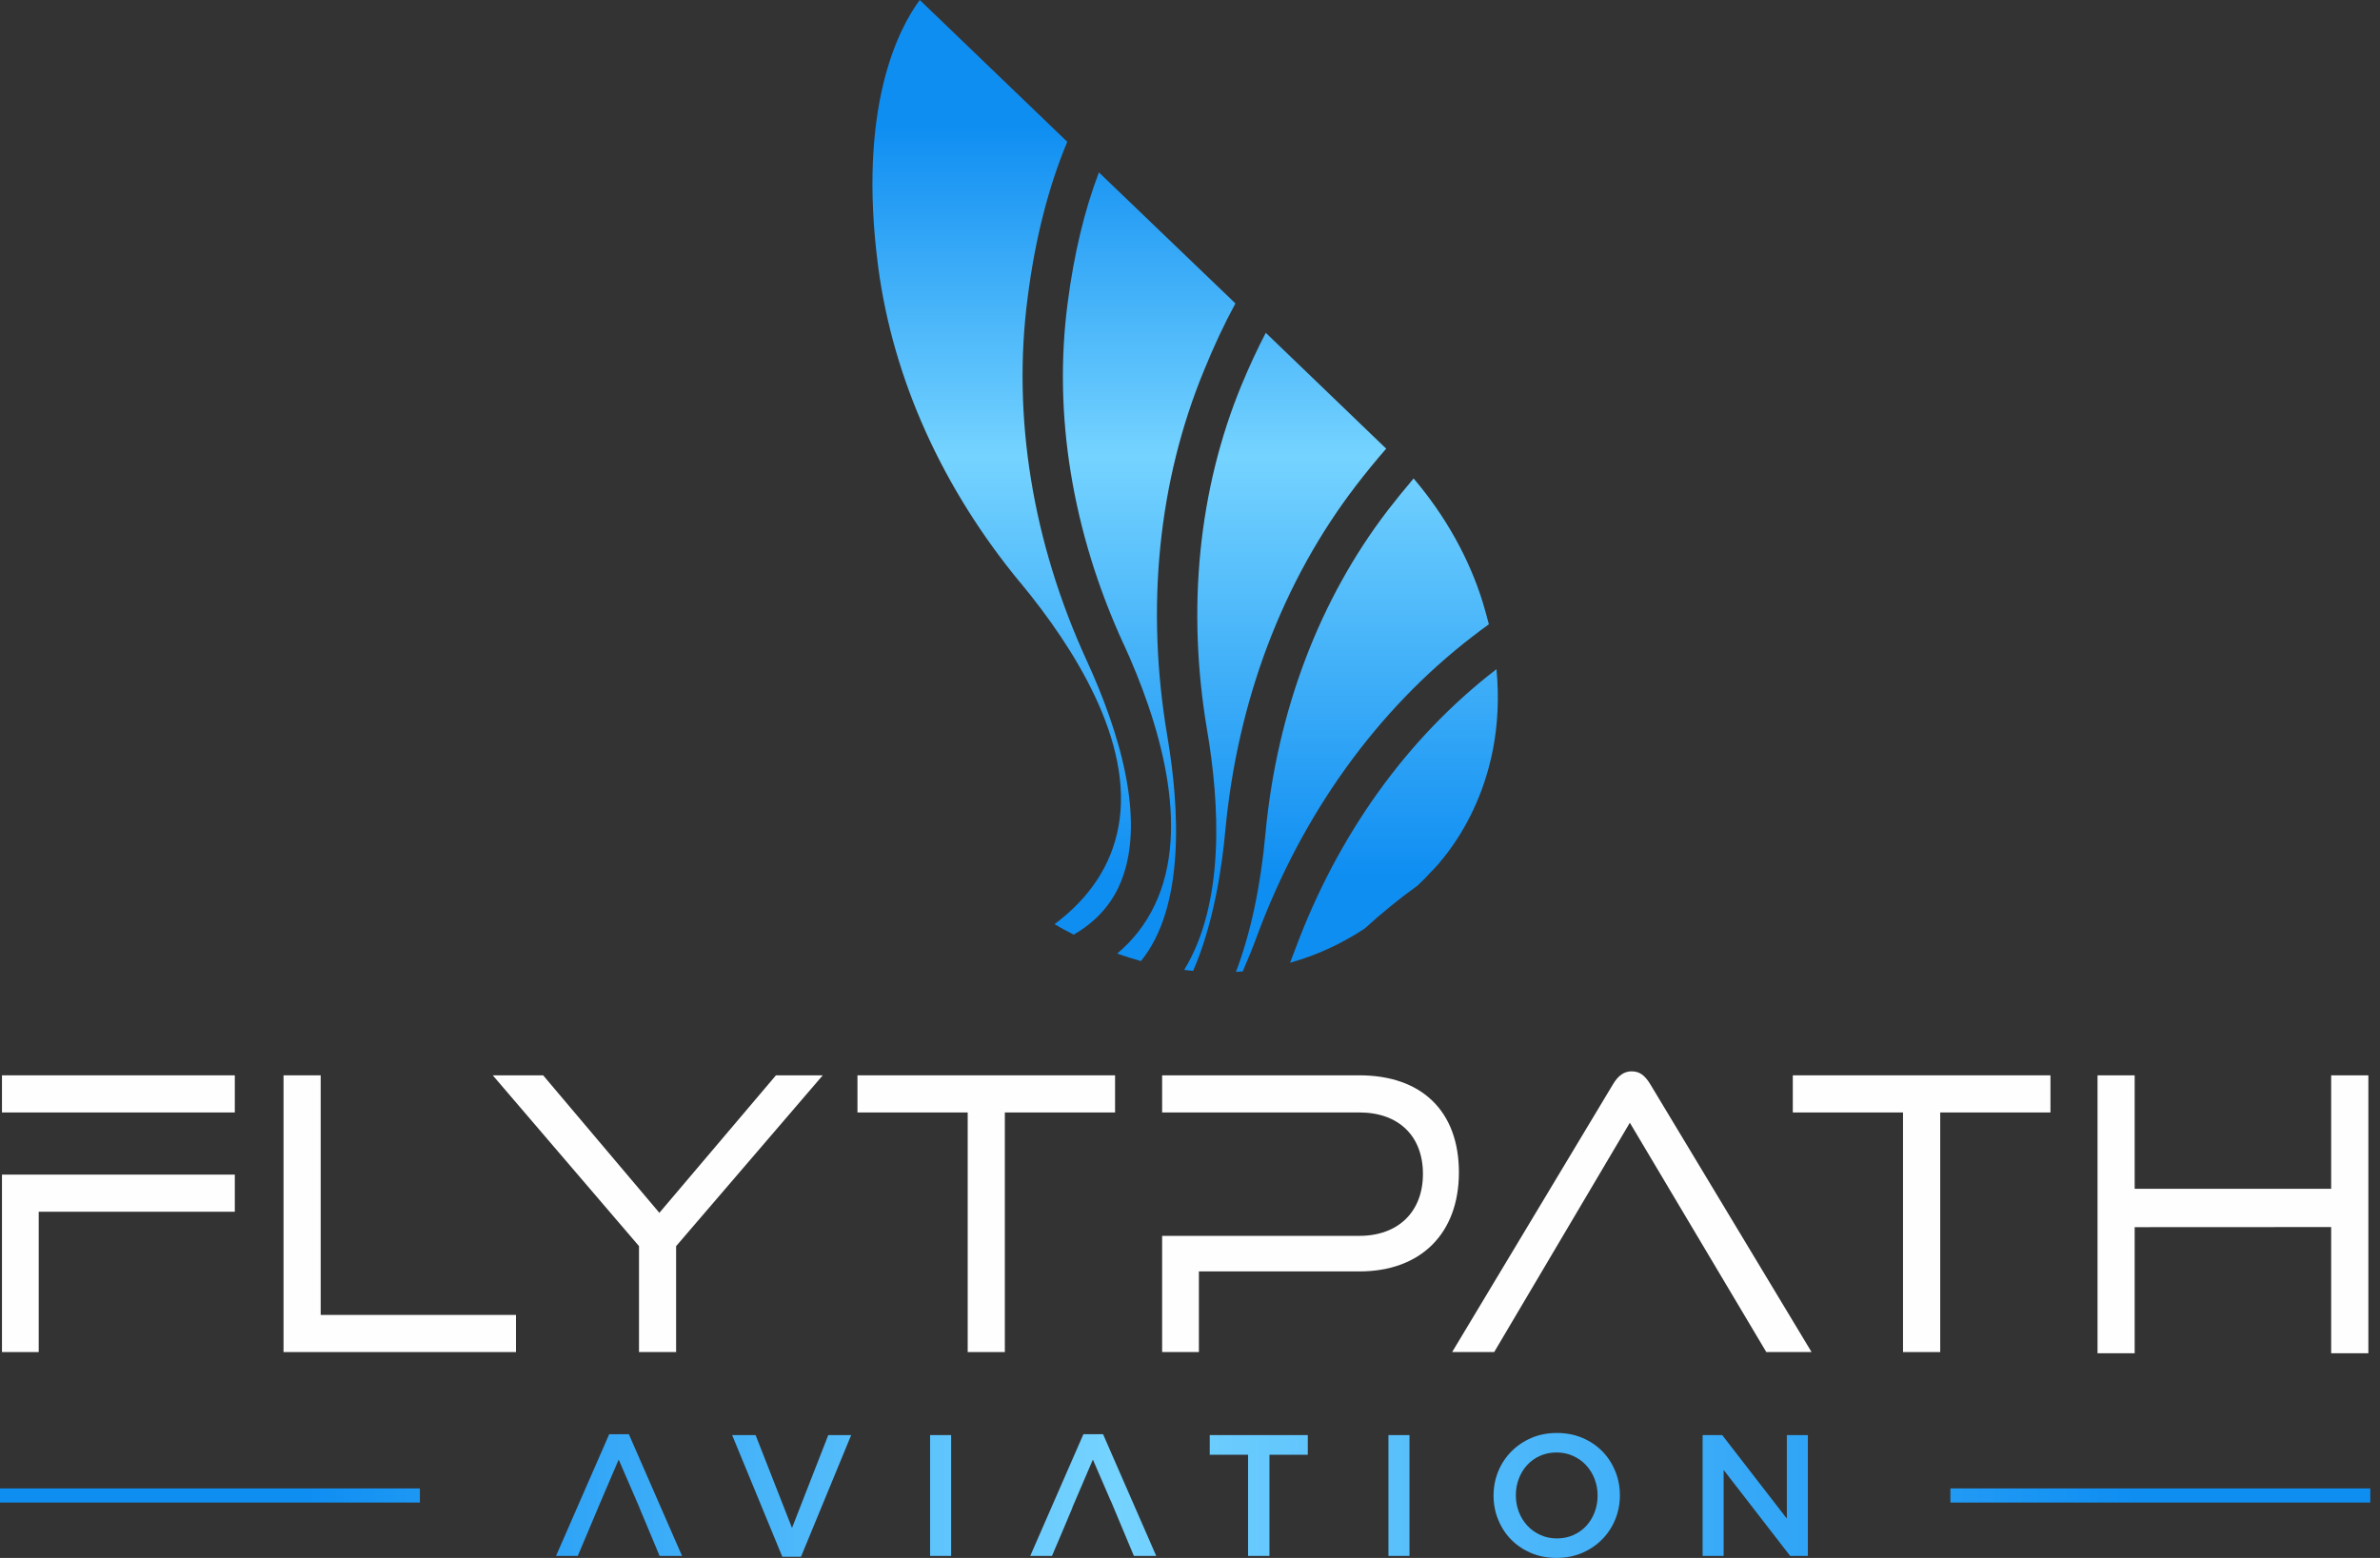 <svg xmlns="http://www.w3.org/2000/svg" width="168" height="110" viewBox="0 0 168 110" fill="none"><rect x="0" y="0" width="168" height="110" fill="#333333" stroke="none"/><path d="M91.418 67.045C91.307 67.344 91.188 67.655 91.062 67.976C92.897 67.466 94.658 66.661 96.301 65.58C96.315 65.569 96.325 65.562 96.339 65.555C97.542 64.457 98.794 63.439 100.067 62.525L100.077 62.514C100.426 62.187 100.723 61.883 100.984 61.594L101.019 61.559C101.957 60.624 106.445 55.669 105.633 47.25C99.342 52.087 94.428 58.929 91.418 67.048V67.045Z" fill="url(#paint0_linear_2003_14)"></path><path d="M87.24 68.623C87.401 68.612 87.558 68.602 87.722 68.588C88.136 67.635 88.471 66.802 88.743 66.052C91.945 57.435 97.193 50.139 103.931 44.95C104.304 44.664 104.698 44.364 105.096 44.078C104.974 43.593 104.827 43.07 104.663 42.523C103.708 39.429 102.027 36.42 99.784 33.783C99.094 34.599 98.508 35.321 97.968 36.022C93.124 42.338 90.135 50.23 89.326 58.854C88.981 62.614 88.279 65.895 87.244 68.623H87.24Z" fill="url(#paint1_linear_2003_14)"></path><path d="M85.198 51.498C86.09 56.698 86.495 63.729 83.59 68.482C83.799 68.51 84.008 68.531 84.221 68.552C85.651 65.26 86.251 61.347 86.498 58.595C87.363 49.431 90.551 41.022 95.716 34.288C96.413 33.381 97.128 32.506 97.85 31.676C97.791 31.62 97.731 31.561 97.665 31.502L89.348 23.498C88.751 24.649 88.172 25.894 87.625 27.216C84.598 34.574 83.761 42.972 85.198 51.502V51.498Z" fill="url(#paint2_linear_2003_14)"></path><path d="M79.307 45.456C81.765 50.819 84.144 58.37 81.514 63.894C80.883 65.226 79.994 66.38 78.86 67.329C79.404 67.524 79.962 67.702 80.538 67.859C83.645 64.03 83.272 57.132 82.4 51.981C80.859 42.913 81.755 33.972 84.998 26.132C85.685 24.441 86.428 22.857 87.206 21.424L77.57 12.172C76.552 14.84 75.812 17.93 75.366 21.372C74.327 29.25 75.69 37.581 79.303 45.459L79.307 45.456Z" fill="url(#paint3_linear_2003_14)"></path><path d="M72.039 41.155C75.805 45.709 80.06 52.395 78.947 58.39C78.445 61.086 76.931 63.391 74.438 65.253C74.811 65.473 75.264 65.727 75.791 65.992C77.224 65.166 78.284 64.05 78.944 62.669C81.099 58.135 78.919 51.453 76.712 46.648C72.879 38.288 71.439 29.42 72.541 21.001C73.064 16.89 74.005 13.196 75.338 10.012L64.924 0C63.47 1.963 60.492 7.533 61.998 18.905C63.055 26.794 66.528 34.49 72.035 41.158L72.039 41.155Z" fill="url(#paint4_linear_2003_14)"></path><path d="M16.575 75.926H0.139V78.548H16.575V75.926Z" fill="#FFFEFF"></path><path d="M2.733 85.558H16.575V82.936H0.139V95.466H2.733V85.558Z" fill="#FFFEFF"></path><path d="M22.636 75.926H20.014V95.466H36.422V92.843H22.636V75.926Z" fill="#FFFEFF"></path><path d="M45.106 95.466H47.725V87.985L47.76 87.947L58.076 75.926H54.773L46.543 85.635L46.438 85.509L38.34 75.926H34.783L45.106 87.985V95.466Z" fill="#FFFEFF"></path><path d="M78.711 75.926H60.527V78.548H68.308V95.466H70.93V78.548H78.711V75.926Z" fill="#FFFEFF"></path><path d="M115.188 75.643C114.647 75.643 114.232 75.928 113.852 76.567L102.504 95.465H105.472L115.048 79.273L124.68 95.465H127.875L116.499 76.57C116.105 75.915 115.725 75.646 115.188 75.646V75.643Z" fill="#FFFEFF"></path><path d="M144.738 75.926H126.551V78.548H134.331V95.466H136.957V78.548H144.738V75.926Z" fill="#FFFEFF"></path><path d="M150.683 86.646L164.553 86.639V95.549H167.179V84.627V83.936V75.926H164.553V83.936H150.683V75.926H148.061V85.739V86.646V95.549H150.683V86.646Z" fill="#FFFEFF"></path><path d="M95.962 75.926H82.033V78.548H95.962C98.728 78.548 100.443 80.212 100.443 82.89C100.443 85.569 98.686 87.26 95.962 87.26H82.033V95.466H84.628V89.771H95.962C100.293 89.771 102.982 87.093 102.982 82.778C102.982 78.465 100.36 75.926 95.962 75.926Z" fill="#FFFEFF"></path><path d="M55.906 107.884L53.336 101.328H51.68L55.223 109.918H56.541L60.084 101.328H58.466L55.906 107.884Z" fill="url(#paint5_linear_2003_14)"></path><path d="M67.14 101.328H65.654V109.858H67.14V101.328Z" fill="url(#paint6_linear_2003_14)"></path><path d="M85.393 102.716H88.099V109.858H89.609V102.716H92.315V101.328H85.393V102.716Z" fill="url(#paint7_linear_2003_14)"></path><path d="M99.493 101.328H98.008V109.858H99.493V101.328Z" fill="url(#paint8_linear_2003_14)"></path><path d="M113.104 102.472C112.713 102.074 112.246 101.76 111.702 101.526C111.158 101.296 110.558 101.178 109.899 101.178C109.239 101.178 108.64 101.296 108.096 101.53C107.552 101.764 107.081 102.084 106.683 102.486C106.286 102.887 105.975 103.357 105.756 103.894C105.536 104.431 105.428 105 105.428 105.6C105.428 106.2 105.536 106.772 105.756 107.305C105.975 107.842 106.279 108.309 106.669 108.707C107.06 109.105 107.527 109.419 108.071 109.652C108.615 109.882 109.215 110.001 109.874 110.001C110.533 110.001 111.133 109.882 111.677 109.649C112.221 109.415 112.692 109.094 113.09 108.693C113.487 108.292 113.798 107.821 114.017 107.284C114.237 106.747 114.345 106.179 114.345 105.579C114.345 104.979 114.237 104.407 114.017 103.874C113.798 103.336 113.494 102.869 113.104 102.472ZM112.56 106.779C112.417 107.148 112.221 107.469 111.97 107.741C111.719 108.013 111.416 108.229 111.063 108.386C110.711 108.543 110.321 108.623 109.899 108.623C109.477 108.623 109.086 108.543 108.73 108.379C108.371 108.215 108.068 107.999 107.81 107.72C107.555 107.445 107.356 107.12 107.213 106.751C107.07 106.381 107.001 105.99 107.001 105.575C107.001 105.16 107.07 104.77 107.213 104.4C107.356 104.03 107.552 103.71 107.803 103.438C108.054 103.166 108.357 102.949 108.709 102.792C109.062 102.635 109.452 102.555 109.874 102.555C110.296 102.555 110.687 102.635 111.042 102.799C111.402 102.963 111.709 103.18 111.963 103.459C112.218 103.734 112.42 104.058 112.56 104.428C112.702 104.798 112.772 105.188 112.772 105.603C112.772 106.018 112.702 106.409 112.56 106.779Z" fill="url(#paint9_linear_2003_14)"></path><path d="M126.13 107.225L121.568 101.328H120.184V109.858H121.669V103.79L126.363 109.858H127.615V101.328H126.13V107.225Z" fill="url(#paint10_linear_2003_14)"></path><path d="M29.64 105.094H0V106.091H29.64V105.094Z" fill="url(#paint11_linear_2003_14)"></path><path d="M167.315 105.094H137.676V106.091H167.315V105.094Z" fill="url(#paint12_linear_2003_14)"></path><path d="M43.002 101.266L39.25 109.859H40.785L42.214 106.469H42.211L43.672 103.058L45.147 106.469H45.14L46.56 109.859H48.143L44.39 101.266H43.002Z" fill="url(#paint13_linear_2003_14)"></path><path d="M76.475 101.266L72.723 109.859H74.257L74.881 108.397L75.694 106.469H75.683L77.145 103.058L78.4 105.963H78.407L78.599 106.417L78.62 106.469L80.039 109.859H81.616L77.863 101.266H76.475Z" fill="url(#paint14_linear_2003_14)"></path><defs><linearGradient id="paint0_linear_2003_14" x1="83.659" y1="68.621" x2="83.659" y2="-0.001" gradientUnits="userSpaceOnUse"><stop offset="0.1" stop-color="#0F8EF2"></stop><stop offset="0.53" stop-color="#75D3FF"></stop><stop offset="0.87" stop-color="#0F8EF2"></stop></linearGradient><linearGradient id="paint1_linear_2003_14" x1="83.659" y1="68.623" x2="83.659" y2="0.001" gradientUnits="userSpaceOnUse"><stop offset="0.1" stop-color="#0F8EF2"></stop><stop offset="0.53" stop-color="#75D3FF"></stop><stop offset="0.87" stop-color="#0F8EF2"></stop></linearGradient><linearGradient id="paint2_linear_2003_14" x1="83.66" y1="68.622" x2="83.66" y2="-0" gradientUnits="userSpaceOnUse"><stop offset="0.1" stop-color="#0F8EF2"></stop><stop offset="0.53" stop-color="#75D3FF"></stop><stop offset="0.87" stop-color="#0F8EF2"></stop></linearGradient><linearGradient id="paint3_linear_2003_14" x1="83.659" y1="68.623" x2="83.659" y2="0.001" gradientUnits="userSpaceOnUse"><stop offset="0.1" stop-color="#0F8EF2"></stop><stop offset="0.53" stop-color="#75D3FF"></stop><stop offset="0.87" stop-color="#0F8EF2"></stop></linearGradient><linearGradient id="paint4_linear_2003_14" x1="83.659" y1="68.622" x2="83.659" y2="0" gradientUnits="userSpaceOnUse"><stop offset="0.1" stop-color="#0F8EF2"></stop><stop offset="0.53" stop-color="#75D3FF"></stop><stop offset="0.87" stop-color="#0F8EF2"></stop></linearGradient><linearGradient id="paint5_linear_2003_14" x1="-0" y1="105.593" x2="167.315" y2="105.593" gradientUnits="userSpaceOnUse"><stop offset="0.13" stop-color="#0F8EF2"></stop><stop offset="0.47" stop-color="#75D3FF"></stop><stop offset="0.9" stop-color="#0F8EF2"></stop></linearGradient><linearGradient id="paint6_linear_2003_14" x1="8.09565e-05" y1="105.593" x2="167.316" y2="105.593" gradientUnits="userSpaceOnUse"><stop offset="0.13" stop-color="#0F8EF2"></stop><stop offset="0.47" stop-color="#75D3FF"></stop><stop offset="0.9" stop-color="#0F8EF2"></stop></linearGradient><linearGradient id="paint7_linear_2003_14" x1="-0" y1="105.593" x2="167.315" y2="105.593" gradientUnits="userSpaceOnUse"><stop offset="0.13" stop-color="#0F8EF2"></stop><stop offset="0.47" stop-color="#75D3FF"></stop><stop offset="0.9" stop-color="#0F8EF2"></stop></linearGradient><linearGradient id="paint8_linear_2003_14" x1="0.001" y1="105.593" x2="167.317" y2="105.593" gradientUnits="userSpaceOnUse"><stop offset="0.13" stop-color="#0F8EF2"></stop><stop offset="0.47" stop-color="#75D3FF"></stop><stop offset="0.9" stop-color="#0F8EF2"></stop></linearGradient><linearGradient id="paint9_linear_2003_14" x1="-0" y1="105.593" x2="167.315" y2="105.593" gradientUnits="userSpaceOnUse"><stop offset="0.13" stop-color="#0F8EF2"></stop><stop offset="0.47" stop-color="#75D3FF"></stop><stop offset="0.9" stop-color="#0F8EF2"></stop></linearGradient><linearGradient id="paint10_linear_2003_14" x1="0" y1="105.593" x2="167.316" y2="105.593" gradientUnits="userSpaceOnUse"><stop offset="0.13" stop-color="#0F8EF2"></stop><stop offset="0.47" stop-color="#75D3FF"></stop><stop offset="0.9" stop-color="#0F8EF2"></stop></linearGradient><linearGradient id="paint11_linear_2003_14" x1="0" y1="105.592" x2="167.316" y2="105.592" gradientUnits="userSpaceOnUse"><stop offset="0.13" stop-color="#0F8EF2"></stop><stop offset="0.47" stop-color="#75D3FF"></stop><stop offset="0.9" stop-color="#0F8EF2"></stop></linearGradient><linearGradient id="paint12_linear_2003_14" x1="-0" y1="105.592" x2="167.315" y2="105.592" gradientUnits="userSpaceOnUse"><stop offset="0.13" stop-color="#0F8EF2"></stop><stop offset="0.47" stop-color="#75D3FF"></stop><stop offset="0.9" stop-color="#0F8EF2"></stop></linearGradient><linearGradient id="paint13_linear_2003_14" x1="-0.001" y1="105.594" x2="167.315" y2="105.594" gradientUnits="userSpaceOnUse"><stop offset="0.13" stop-color="#0F8EF2"></stop><stop offset="0.47" stop-color="#75D3FF"></stop><stop offset="0.9" stop-color="#0F8EF2"></stop></linearGradient><linearGradient id="paint14_linear_2003_14" x1="-0" y1="105.594" x2="167.315" y2="105.594" gradientUnits="userSpaceOnUse"><stop offset="0.13" stop-color="#0F8EF2"></stop><stop offset="0.47" stop-color="#75D3FF"></stop><stop offset="0.9" stop-color="#0F8EF2"></stop></linearGradient></defs></svg>